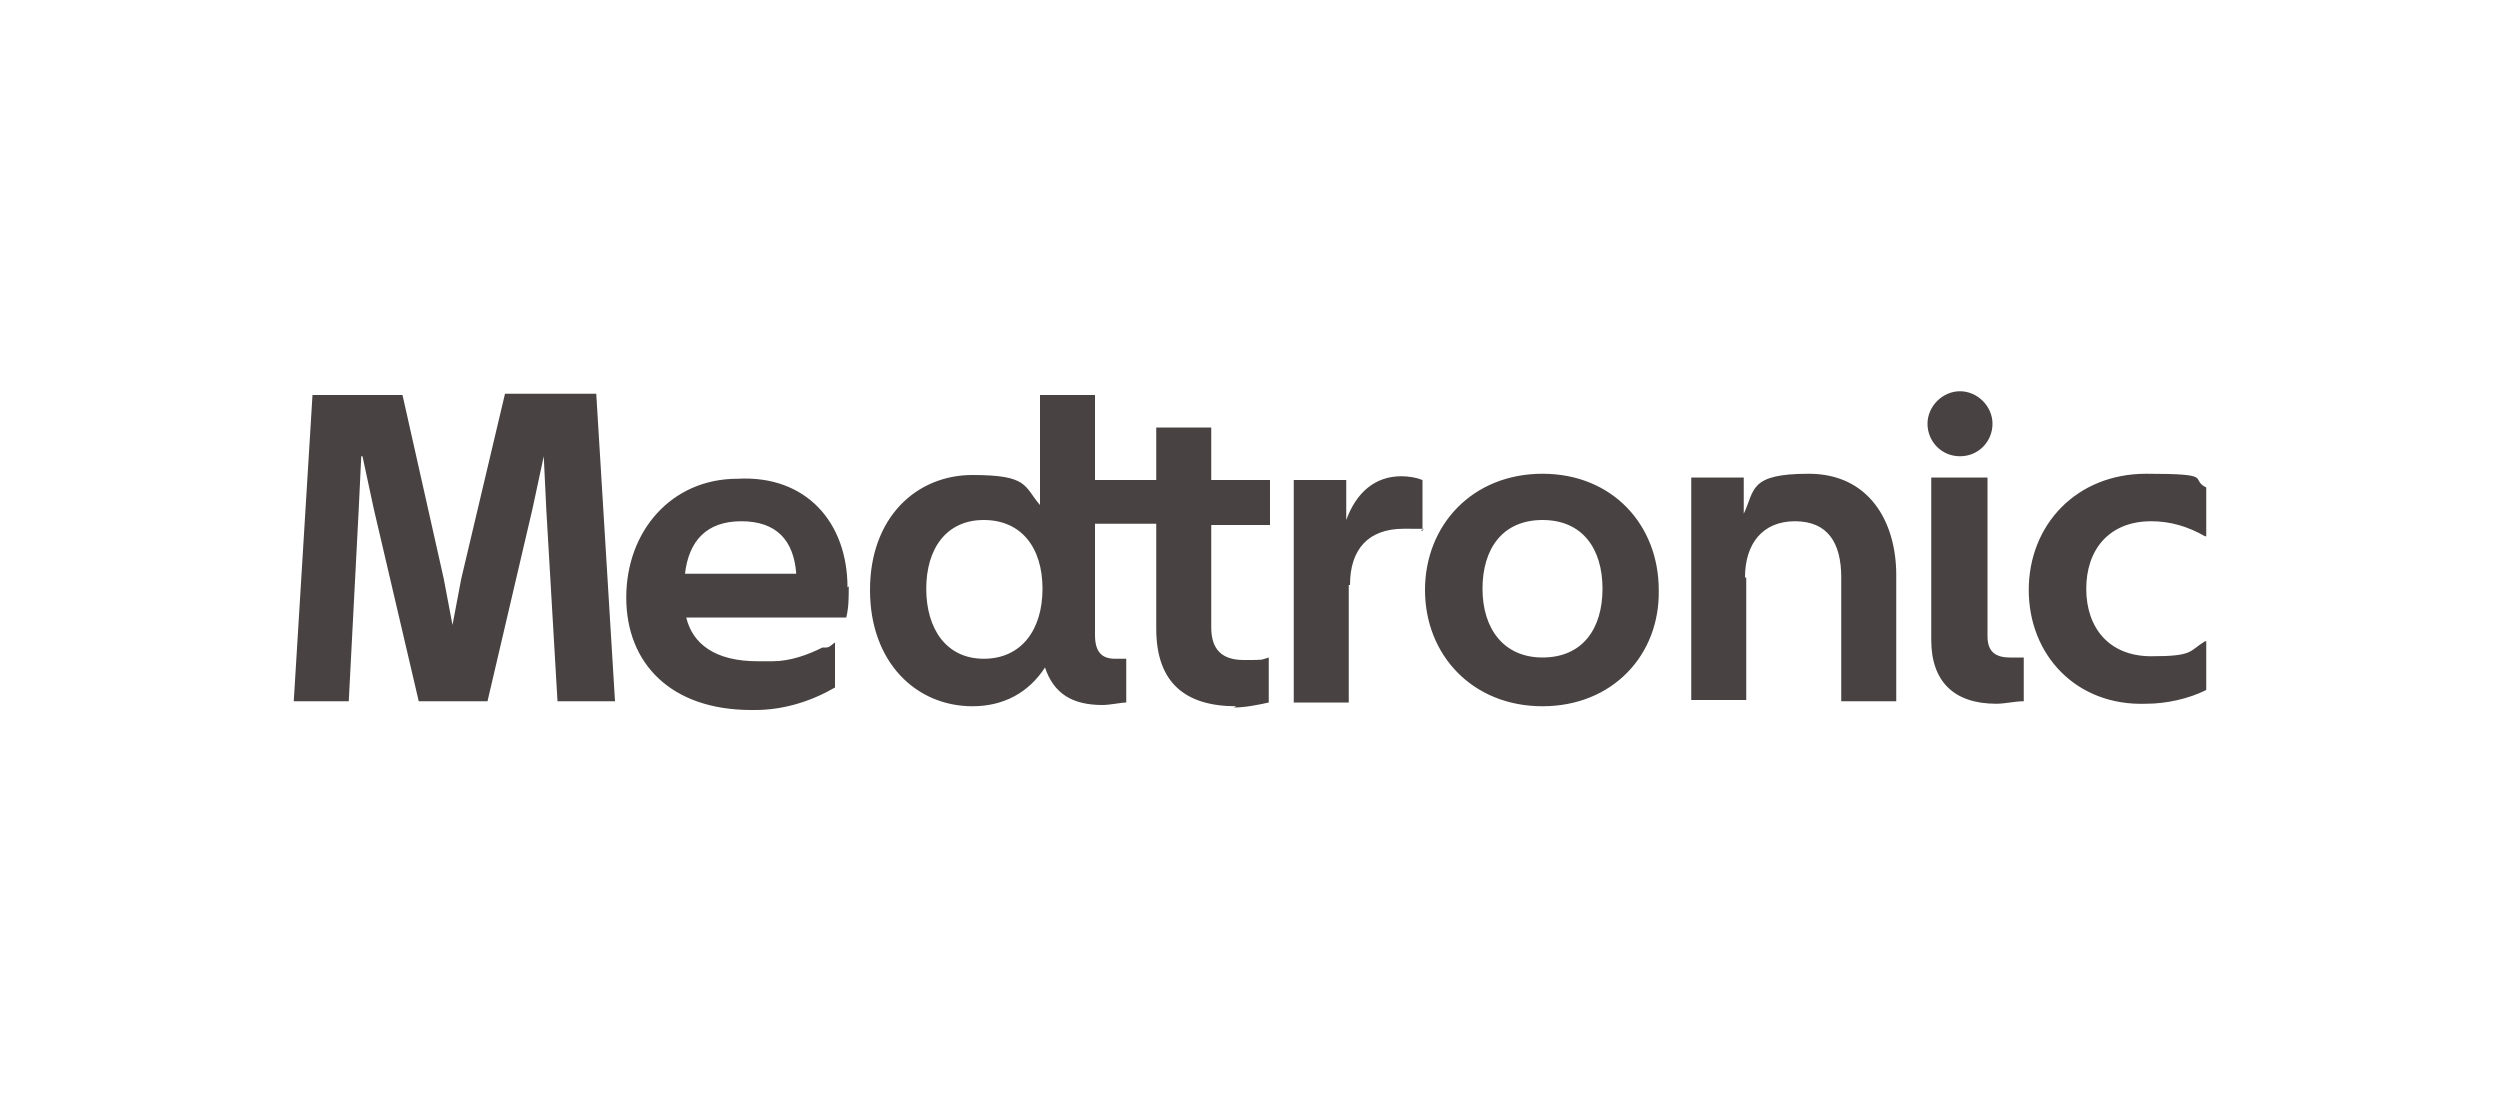 <?xml version="1.0" encoding="UTF-8"?>
<svg id="Livello_1" xmlns="http://www.w3.org/2000/svg" version="1.1" viewBox="0 0 200 88">
  <!-- Generator: Adobe Illustrator 29.6.0, SVG Export Plug-In . SVG Version: 2.1.1 Build 207)  -->
  <defs>
    <style>
      .st0 {
        fill: #484242;
      }
    </style>
  </defs>
  <path id="Wordmark" class="st0" d="M162.3,47.2c0-5.2,3.8-9.3,9.4-9.3s3.4.4,4.8,1.1v3.9h-.1c-1.4-.8-2.8-1.2-4.3-1.2-3.4,0-5.2,2.3-5.2,5.4s1.8,5.4,5.2,5.4,3-.4,4.3-1.2h.1v3.9c-1.4.7-3.2,1.1-4.8,1.1-5.6.2-9.4-3.9-9.4-9.1M161.9,56.1c-.7,0-1.5.2-2.2.2-3.4,0-5.2-1.8-5.2-5.1v-13h4.5v12.7c0,1.2.6,1.7,1.8,1.7s.6,0,1,0h.1v3.6h0ZM159.4,33.9c0,1.4-1.1,2.6-2.6,2.6s-2.6-1.2-2.6-2.6,1.2-2.6,2.6-2.6,2.6,1.2,2.6,2.6M139.6,46.2c0-2.7,1.4-4.5,4-4.5s3.7,1.7,3.7,4.5v9.9h4.4v-10.1c0-4.3-2.2-8.1-7-8.1s-4.3,1.3-5.2,3.2v-2.9h-4.2v17.8h4.4v-9.8h0ZM123.4,52.6c3.2,0,4.8-2.3,4.8-5.5s-1.6-5.5-4.8-5.5-4.8,2.3-4.8,5.5c0,3.2,1.7,5.5,4.8,5.5M123.4,56.5c-5.6,0-9.4-4.1-9.4-9.3s3.8-9.3,9.4-9.3,9.3,4.1,9.3,9.3c.1,5.2-3.7,9.3-9.3,9.3M108,46.8c0-2.9,1.5-4.5,4.3-4.5s1,0,1.5.2h0v-4.1c-.5-.2-1.1-.3-1.7-.3-2.1,0-3.6,1.3-4.4,3.5v-3.2h-4.2v17.8h4.4s0-9.4,0-9.4ZM78.7,52.7c3,0,4.7-2.3,4.7-5.6s-1.7-5.5-4.7-5.5-4.6,2.3-4.6,5.5,1.6,5.6,4.6,5.6M98.9,56.5c-4.1,0-6.4-1.9-6.4-6.2v-8.4h-4.9v8.9c0,1.3.5,1.9,1.6,1.9s.5,0,.9,0h0v3.5c-.4,0-1.3.2-1.9.2-2.4,0-3.9-.9-4.6-3-1.3,2-3.3,3.1-5.8,3.1-4.5,0-8.2-3.5-8.2-9.3s3.7-9.2,8.2-9.2,4.1.9,5.4,2.4v-8.8h4.4v6.8h4.9v-4.2h4.4v4.2h4.7v3.6h-4.7v8.2c0,1.8.9,2.6,2.6,2.6s1.3,0,2-.2h0v3.6c-.9.2-1.9.4-2.8.4M23.5,56.1h4.4l.8-15.4.2-4.2h.1l.9,4.2,3.6,15.4h5.5l3.6-15.4.9-4.2h0l.2,4.2.9,15.4h4.6l-1.5-24.6h-7.3l-3.5,14.8-.7,3.7h0l-.7-3.7-3.3-14.7h-7.2l-1.5,24.5ZM67.9,46.9c0,.9,0,1.7-.2,2.5h-12.8c.5,2.1,2.3,3.5,5.7,3.5h1.2c1.4,0,2.8-.5,4-1.1,0,0,.2,0,.3,0h0c.3,0,.5-.3.7-.4h0v3.6c-1.9,1.1-4.1,1.8-6.4,1.8h-.3c-6.4,0-10-3.7-10-9s3.6-9.5,8.9-9.5c5.5-.3,8.8,3.5,8.8,8.7ZM63.7,45.9c-.2-2.7-1.6-4.2-4.4-4.2s-4.2,1.6-4.5,4.2h8.9Z"/>
</svg>
